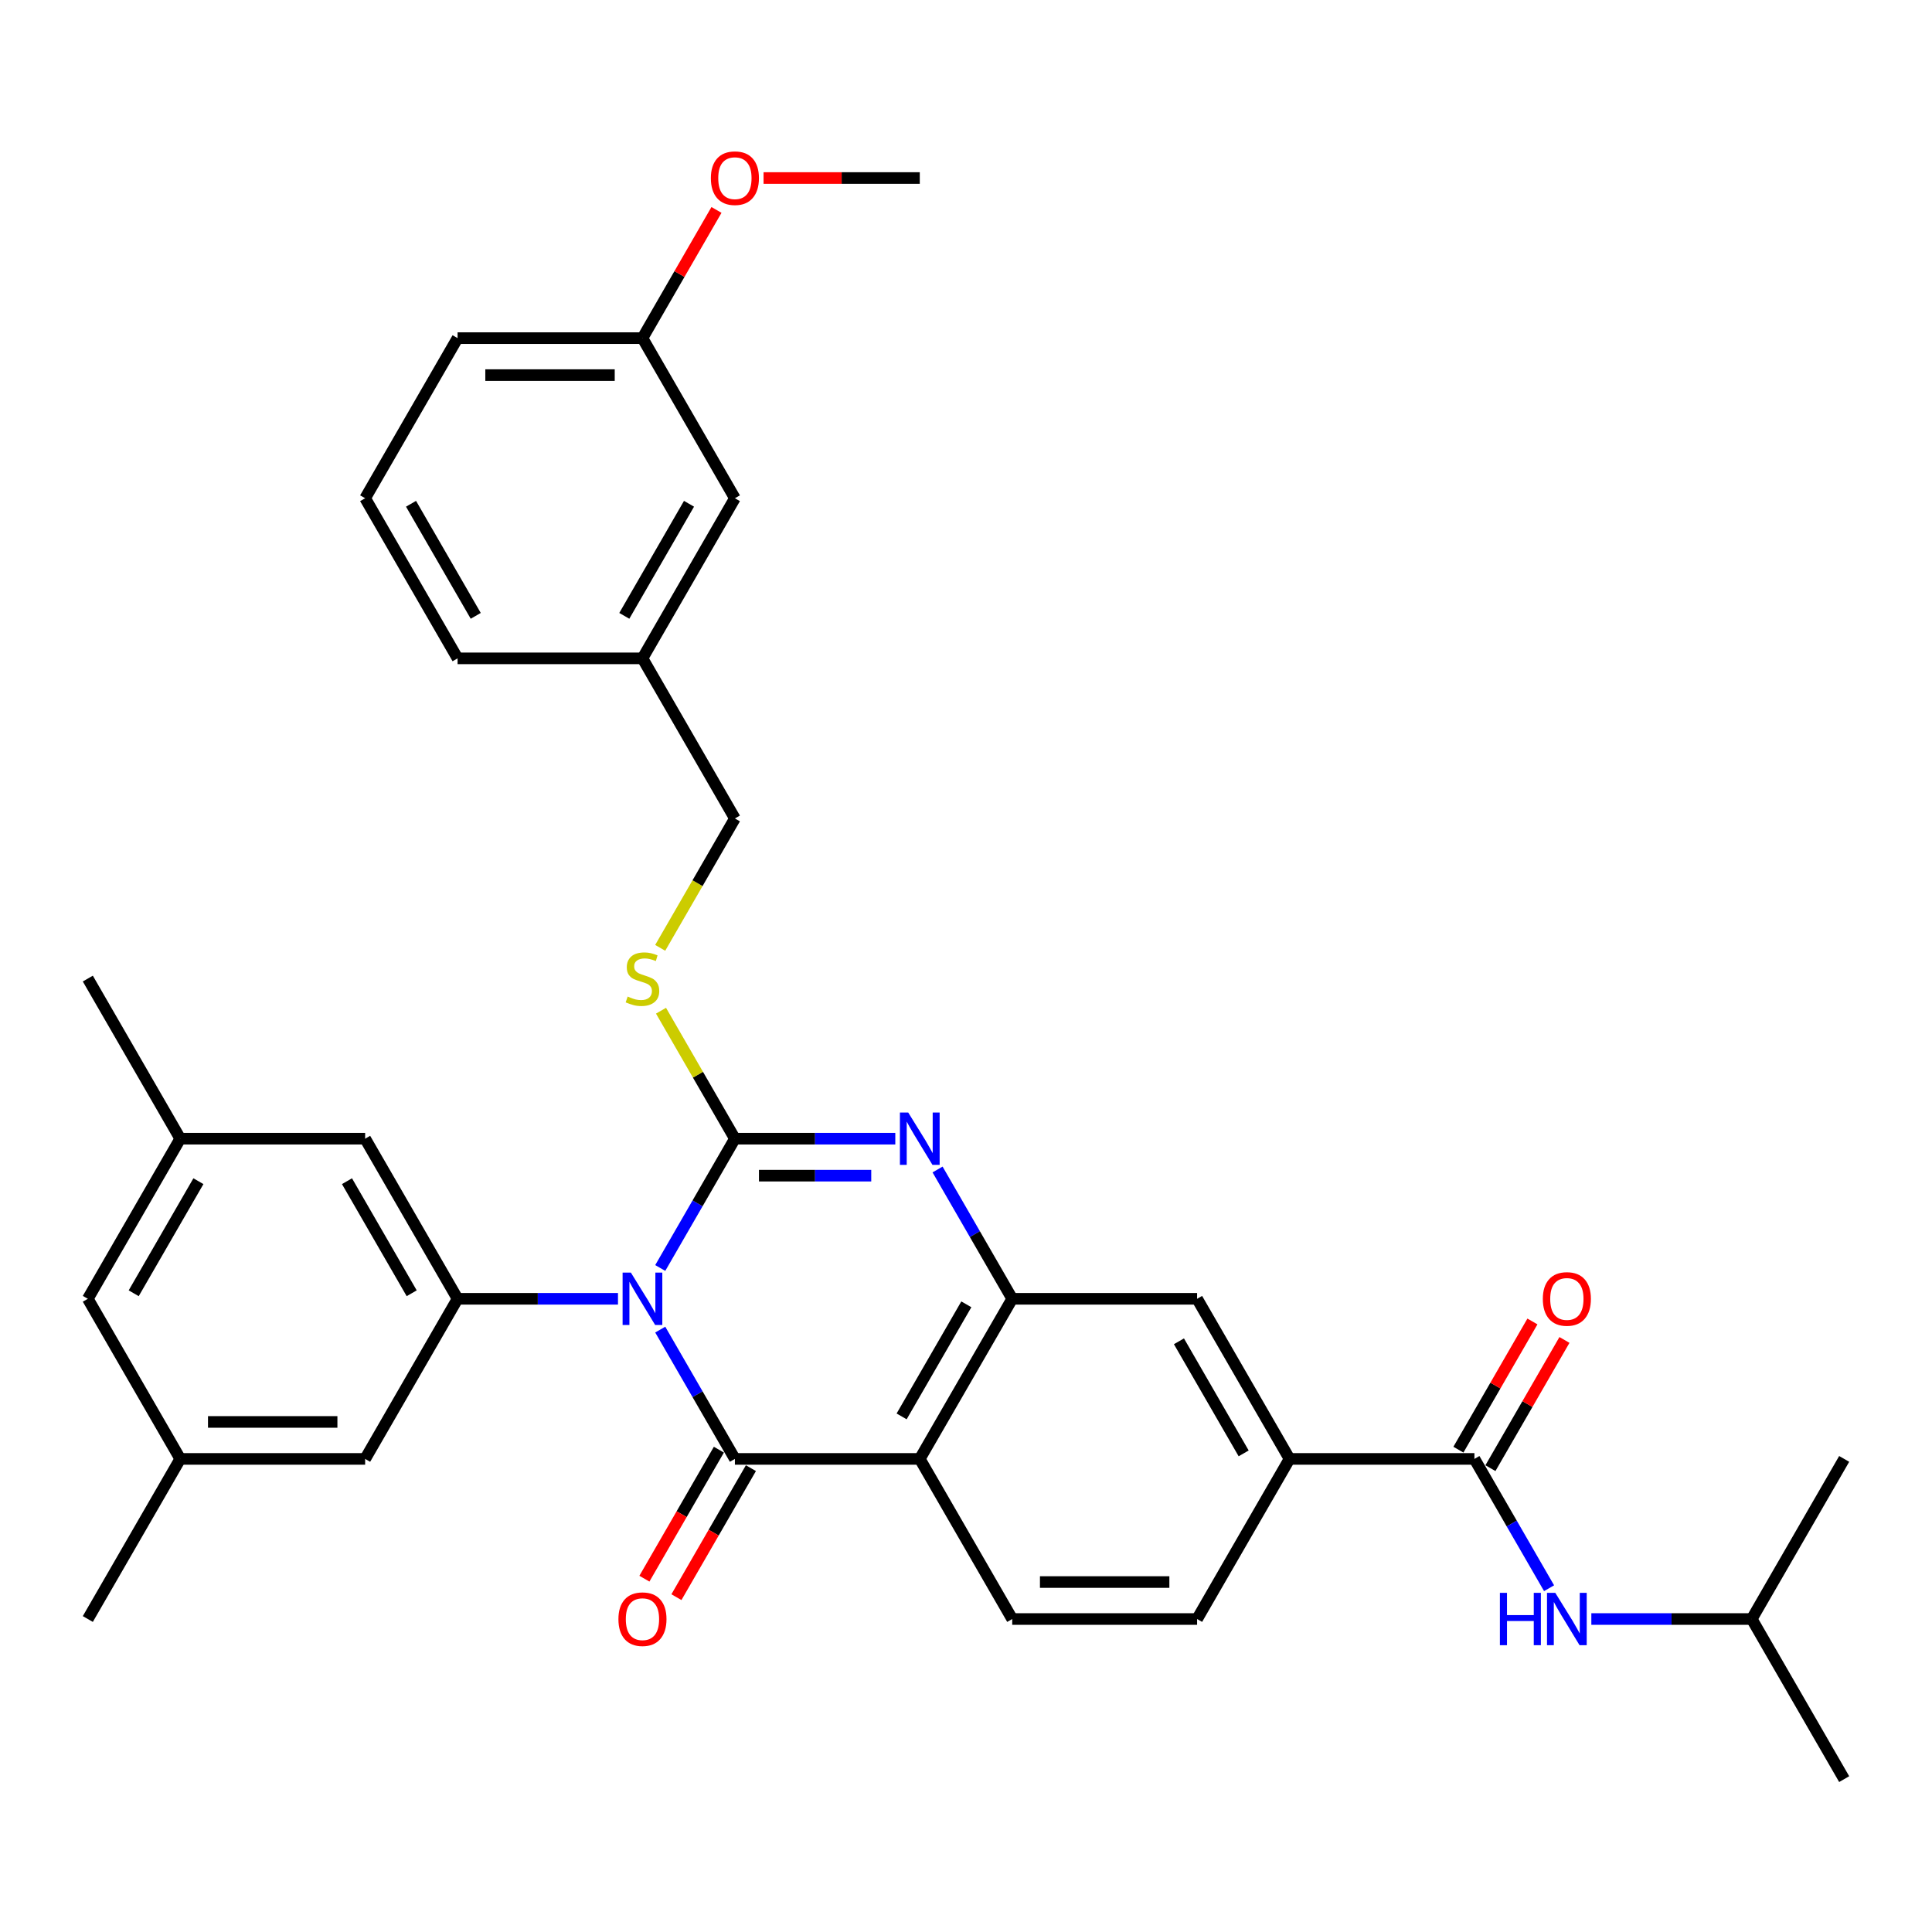 <?xml version='1.0' encoding='iso-8859-1'?>
<svg version='1.1' baseProfile='full'
              xmlns='http://www.w3.org/2000/svg'
                      xmlns:rdkit='http://www.rdkit.org/xml'
                      xmlns:xlink='http://www.w3.org/1999/xlink'
                  xml:space='preserve'
width='1000px' height='1000px' viewBox='0 0 1000 1000'>
<!-- END OF HEADER -->
<rect style='opacity:1.0;fill:#FFFFFF;stroke:none' width='1000' height='1000' x='0' y='0'> </rect>
<path class='bond-0' d='M 341.74,656.313 L 361.062,622.848' style='fill:none;fill-rule:evenodd;stroke:#0000FF;stroke-width:6px;stroke-linecap:butt;stroke-linejoin:miter;stroke-opacity:1' />
<path class='bond-0' d='M 361.062,622.848 L 380.383,589.382' style='fill:none;fill-rule:evenodd;stroke:#000000;stroke-width:6px;stroke-linecap:butt;stroke-linejoin:miter;stroke-opacity:1' />
<path class='bond-1' d='M 341.74,688.198 L 361.062,721.663' style='fill:none;fill-rule:evenodd;stroke:#0000FF;stroke-width:6px;stroke-linecap:butt;stroke-linejoin:miter;stroke-opacity:1' />
<path class='bond-1' d='M 361.062,721.663 L 380.383,755.129' style='fill:none;fill-rule:evenodd;stroke:#000000;stroke-width:6px;stroke-linecap:butt;stroke-linejoin:miter;stroke-opacity:1' />
<path class='bond-5' d='M 319.866,672.256 L 278.354,672.256' style='fill:none;fill-rule:evenodd;stroke:#0000FF;stroke-width:6px;stroke-linecap:butt;stroke-linejoin:miter;stroke-opacity:1' />
<path class='bond-5' d='M 278.354,672.256 L 236.842,672.256' style='fill:none;fill-rule:evenodd;stroke:#000000;stroke-width:6px;stroke-linecap:butt;stroke-linejoin:miter;stroke-opacity:1' />
<path class='bond-2' d='M 380.383,589.382 L 421.895,589.382' style='fill:none;fill-rule:evenodd;stroke:#000000;stroke-width:6px;stroke-linecap:butt;stroke-linejoin:miter;stroke-opacity:1' />
<path class='bond-2' d='M 421.895,589.382 L 463.407,589.382' style='fill:none;fill-rule:evenodd;stroke:#0000FF;stroke-width:6px;stroke-linecap:butt;stroke-linejoin:miter;stroke-opacity:1' />
<path class='bond-2' d='M 392.836,608.521 L 421.895,608.521' style='fill:none;fill-rule:evenodd;stroke:#000000;stroke-width:6px;stroke-linecap:butt;stroke-linejoin:miter;stroke-opacity:1' />
<path class='bond-2' d='M 421.895,608.521 L 450.953,608.521' style='fill:none;fill-rule:evenodd;stroke:#0000FF;stroke-width:6px;stroke-linecap:butt;stroke-linejoin:miter;stroke-opacity:1' />
<path class='bond-7' d='M 380.383,589.382 L 361.26,556.262' style='fill:none;fill-rule:evenodd;stroke:#000000;stroke-width:6px;stroke-linecap:butt;stroke-linejoin:miter;stroke-opacity:1' />
<path class='bond-7' d='M 361.26,556.262 L 342.138,523.141' style='fill:none;fill-rule:evenodd;stroke:#CCCC00;stroke-width:6px;stroke-linecap:butt;stroke-linejoin:miter;stroke-opacity:1' />
<path class='bond-3' d='M 380.383,755.129 L 476.077,755.129' style='fill:none;fill-rule:evenodd;stroke:#000000;stroke-width:6px;stroke-linecap:butt;stroke-linejoin:miter;stroke-opacity:1' />
<path class='bond-12' d='M 372.095,750.344 L 352.818,783.733' style='fill:none;fill-rule:evenodd;stroke:#000000;stroke-width:6px;stroke-linecap:butt;stroke-linejoin:miter;stroke-opacity:1' />
<path class='bond-12' d='M 352.818,783.733 L 333.541,817.122' style='fill:none;fill-rule:evenodd;stroke:#FF0000;stroke-width:6px;stroke-linecap:butt;stroke-linejoin:miter;stroke-opacity:1' />
<path class='bond-12' d='M 388.67,759.914 L 369.393,793.302' style='fill:none;fill-rule:evenodd;stroke:#000000;stroke-width:6px;stroke-linecap:butt;stroke-linejoin:miter;stroke-opacity:1' />
<path class='bond-12' d='M 369.393,793.302 L 350.116,826.691' style='fill:none;fill-rule:evenodd;stroke:#FF0000;stroke-width:6px;stroke-linecap:butt;stroke-linejoin:miter;stroke-opacity:1' />
<path class='bond-34' d='M 485.281,605.325 L 504.602,638.79' style='fill:none;fill-rule:evenodd;stroke:#0000FF;stroke-width:6px;stroke-linecap:butt;stroke-linejoin:miter;stroke-opacity:1' />
<path class='bond-34' d='M 504.602,638.79 L 523.923,672.256' style='fill:none;fill-rule:evenodd;stroke:#000000;stroke-width:6px;stroke-linecap:butt;stroke-linejoin:miter;stroke-opacity:1' />
<path class='bond-4' d='M 476.077,755.129 L 523.923,672.256' style='fill:none;fill-rule:evenodd;stroke:#000000;stroke-width:6px;stroke-linecap:butt;stroke-linejoin:miter;stroke-opacity:1' />
<path class='bond-4' d='M 466.679,733.128 L 500.172,675.117' style='fill:none;fill-rule:evenodd;stroke:#000000;stroke-width:6px;stroke-linecap:butt;stroke-linejoin:miter;stroke-opacity:1' />
<path class='bond-10' d='M 476.077,755.129 L 523.923,838.002' style='fill:none;fill-rule:evenodd;stroke:#000000;stroke-width:6px;stroke-linecap:butt;stroke-linejoin:miter;stroke-opacity:1' />
<path class='bond-9' d='M 523.923,672.256 L 619.617,672.256' style='fill:none;fill-rule:evenodd;stroke:#000000;stroke-width:6px;stroke-linecap:butt;stroke-linejoin:miter;stroke-opacity:1' />
<path class='bond-13' d='M 236.842,672.256 L 188.995,589.382' style='fill:none;fill-rule:evenodd;stroke:#000000;stroke-width:6px;stroke-linecap:butt;stroke-linejoin:miter;stroke-opacity:1' />
<path class='bond-13' d='M 213.09,669.394 L 179.598,611.383' style='fill:none;fill-rule:evenodd;stroke:#000000;stroke-width:6px;stroke-linecap:butt;stroke-linejoin:miter;stroke-opacity:1' />
<path class='bond-14' d='M 236.842,672.256 L 188.995,755.129' style='fill:none;fill-rule:evenodd;stroke:#000000;stroke-width:6px;stroke-linecap:butt;stroke-linejoin:miter;stroke-opacity:1' />
<path class='bond-6' d='M 763.158,755.129 L 667.464,755.129' style='fill:none;fill-rule:evenodd;stroke:#000000;stroke-width:6px;stroke-linecap:butt;stroke-linejoin:miter;stroke-opacity:1' />
<path class='bond-11' d='M 763.158,755.129 L 782.479,788.594' style='fill:none;fill-rule:evenodd;stroke:#000000;stroke-width:6px;stroke-linecap:butt;stroke-linejoin:miter;stroke-opacity:1' />
<path class='bond-11' d='M 782.479,788.594 L 801.8,822.059' style='fill:none;fill-rule:evenodd;stroke:#0000FF;stroke-width:6px;stroke-linecap:butt;stroke-linejoin:miter;stroke-opacity:1' />
<path class='bond-15' d='M 771.445,759.914 L 790.601,726.735' style='fill:none;fill-rule:evenodd;stroke:#000000;stroke-width:6px;stroke-linecap:butt;stroke-linejoin:miter;stroke-opacity:1' />
<path class='bond-15' d='M 790.601,726.735 L 809.756,693.557' style='fill:none;fill-rule:evenodd;stroke:#FF0000;stroke-width:6px;stroke-linecap:butt;stroke-linejoin:miter;stroke-opacity:1' />
<path class='bond-15' d='M 754.871,750.344 L 774.026,717.166' style='fill:none;fill-rule:evenodd;stroke:#000000;stroke-width:6px;stroke-linecap:butt;stroke-linejoin:miter;stroke-opacity:1' />
<path class='bond-15' d='M 774.026,717.166 L 793.182,683.988' style='fill:none;fill-rule:evenodd;stroke:#FF0000;stroke-width:6px;stroke-linecap:butt;stroke-linejoin:miter;stroke-opacity:1' />
<path class='bond-20' d='M 341.718,490.605 L 361.051,457.12' style='fill:none;fill-rule:evenodd;stroke:#CCCC00;stroke-width:6px;stroke-linecap:butt;stroke-linejoin:miter;stroke-opacity:1' />
<path class='bond-20' d='M 361.051,457.12 L 380.383,423.636' style='fill:none;fill-rule:evenodd;stroke:#000000;stroke-width:6px;stroke-linecap:butt;stroke-linejoin:miter;stroke-opacity:1' />
<path class='bond-8' d='M 667.464,755.129 L 619.617,838.002' style='fill:none;fill-rule:evenodd;stroke:#000000;stroke-width:6px;stroke-linecap:butt;stroke-linejoin:miter;stroke-opacity:1' />
<path class='bond-36' d='M 667.464,755.129 L 619.617,672.256' style='fill:none;fill-rule:evenodd;stroke:#000000;stroke-width:6px;stroke-linecap:butt;stroke-linejoin:miter;stroke-opacity:1' />
<path class='bond-36' d='M 643.712,752.267 L 610.22,694.256' style='fill:none;fill-rule:evenodd;stroke:#000000;stroke-width:6px;stroke-linecap:butt;stroke-linejoin:miter;stroke-opacity:1' />
<path class='bond-16' d='M 523.923,838.002 L 619.617,838.002' style='fill:none;fill-rule:evenodd;stroke:#000000;stroke-width:6px;stroke-linecap:butt;stroke-linejoin:miter;stroke-opacity:1' />
<path class='bond-16' d='M 538.278,818.863 L 605.263,818.863' style='fill:none;fill-rule:evenodd;stroke:#000000;stroke-width:6px;stroke-linecap:butt;stroke-linejoin:miter;stroke-opacity:1' />
<path class='bond-24' d='M 823.675,838.002 L 865.187,838.002' style='fill:none;fill-rule:evenodd;stroke:#0000FF;stroke-width:6px;stroke-linecap:butt;stroke-linejoin:miter;stroke-opacity:1' />
<path class='bond-24' d='M 865.187,838.002 L 906.699,838.002' style='fill:none;fill-rule:evenodd;stroke:#000000;stroke-width:6px;stroke-linecap:butt;stroke-linejoin:miter;stroke-opacity:1' />
<path class='bond-17' d='M 188.995,589.382 L 93.301,589.382' style='fill:none;fill-rule:evenodd;stroke:#000000;stroke-width:6px;stroke-linecap:butt;stroke-linejoin:miter;stroke-opacity:1' />
<path class='bond-18' d='M 188.995,755.129 L 93.301,755.129' style='fill:none;fill-rule:evenodd;stroke:#000000;stroke-width:6px;stroke-linecap:butt;stroke-linejoin:miter;stroke-opacity:1' />
<path class='bond-18' d='M 174.641,735.99 L 107.656,735.99' style='fill:none;fill-rule:evenodd;stroke:#000000;stroke-width:6px;stroke-linecap:butt;stroke-linejoin:miter;stroke-opacity:1' />
<path class='bond-27' d='M 93.301,589.382 L 45.455,506.509' style='fill:none;fill-rule:evenodd;stroke:#000000;stroke-width:6px;stroke-linecap:butt;stroke-linejoin:miter;stroke-opacity:1' />
<path class='bond-35' d='M 93.301,589.382 L 45.455,672.256' style='fill:none;fill-rule:evenodd;stroke:#000000;stroke-width:6px;stroke-linecap:butt;stroke-linejoin:miter;stroke-opacity:1' />
<path class='bond-35' d='M 102.699,611.383 L 69.206,669.394' style='fill:none;fill-rule:evenodd;stroke:#000000;stroke-width:6px;stroke-linecap:butt;stroke-linejoin:miter;stroke-opacity:1' />
<path class='bond-19' d='M 93.301,755.129 L 45.455,672.256' style='fill:none;fill-rule:evenodd;stroke:#000000;stroke-width:6px;stroke-linecap:butt;stroke-linejoin:miter;stroke-opacity:1' />
<path class='bond-28' d='M 93.301,755.129 L 45.455,838.002' style='fill:none;fill-rule:evenodd;stroke:#000000;stroke-width:6px;stroke-linecap:butt;stroke-linejoin:miter;stroke-opacity:1' />
<path class='bond-22' d='M 380.383,423.636 L 332.536,340.763' style='fill:none;fill-rule:evenodd;stroke:#000000;stroke-width:6px;stroke-linecap:butt;stroke-linejoin:miter;stroke-opacity:1' />
<path class='bond-21' d='M 380.383,257.889 L 332.536,340.763' style='fill:none;fill-rule:evenodd;stroke:#000000;stroke-width:6px;stroke-linecap:butt;stroke-linejoin:miter;stroke-opacity:1' />
<path class='bond-21' d='M 356.631,260.751 L 323.138,318.762' style='fill:none;fill-rule:evenodd;stroke:#000000;stroke-width:6px;stroke-linecap:butt;stroke-linejoin:miter;stroke-opacity:1' />
<path class='bond-23' d='M 380.383,257.889 L 332.536,175.016' style='fill:none;fill-rule:evenodd;stroke:#000000;stroke-width:6px;stroke-linecap:butt;stroke-linejoin:miter;stroke-opacity:1' />
<path class='bond-29' d='M 332.536,340.763 L 236.842,340.763' style='fill:none;fill-rule:evenodd;stroke:#000000;stroke-width:6px;stroke-linecap:butt;stroke-linejoin:miter;stroke-opacity:1' />
<path class='bond-25' d='M 332.536,175.016 L 351.691,141.838' style='fill:none;fill-rule:evenodd;stroke:#000000;stroke-width:6px;stroke-linecap:butt;stroke-linejoin:miter;stroke-opacity:1' />
<path class='bond-25' d='M 351.691,141.838 L 370.847,108.66' style='fill:none;fill-rule:evenodd;stroke:#FF0000;stroke-width:6px;stroke-linecap:butt;stroke-linejoin:miter;stroke-opacity:1' />
<path class='bond-37' d='M 332.536,175.016 L 236.842,175.016' style='fill:none;fill-rule:evenodd;stroke:#000000;stroke-width:6px;stroke-linecap:butt;stroke-linejoin:miter;stroke-opacity:1' />
<path class='bond-37' d='M 318.182,194.155 L 251.196,194.155' style='fill:none;fill-rule:evenodd;stroke:#000000;stroke-width:6px;stroke-linecap:butt;stroke-linejoin:miter;stroke-opacity:1' />
<path class='bond-32' d='M 906.699,838.002 L 954.545,920.875' style='fill:none;fill-rule:evenodd;stroke:#000000;stroke-width:6px;stroke-linecap:butt;stroke-linejoin:miter;stroke-opacity:1' />
<path class='bond-33' d='M 906.699,838.002 L 954.545,755.129' style='fill:none;fill-rule:evenodd;stroke:#000000;stroke-width:6px;stroke-linecap:butt;stroke-linejoin:miter;stroke-opacity:1' />
<path class='bond-31' d='M 395.215,92.143 L 435.646,92.143' style='fill:none;fill-rule:evenodd;stroke:#FF0000;stroke-width:6px;stroke-linecap:butt;stroke-linejoin:miter;stroke-opacity:1' />
<path class='bond-31' d='M 435.646,92.143 L 476.077,92.143' style='fill:none;fill-rule:evenodd;stroke:#000000;stroke-width:6px;stroke-linecap:butt;stroke-linejoin:miter;stroke-opacity:1' />
<path class='bond-26' d='M 188.995,257.889 L 236.842,340.763' style='fill:none;fill-rule:evenodd;stroke:#000000;stroke-width:6px;stroke-linecap:butt;stroke-linejoin:miter;stroke-opacity:1' />
<path class='bond-26' d='M 212.747,260.751 L 246.24,318.762' style='fill:none;fill-rule:evenodd;stroke:#000000;stroke-width:6px;stroke-linecap:butt;stroke-linejoin:miter;stroke-opacity:1' />
<path class='bond-30' d='M 188.995,257.889 L 236.842,175.016' style='fill:none;fill-rule:evenodd;stroke:#000000;stroke-width:6px;stroke-linecap:butt;stroke-linejoin:miter;stroke-opacity:1' />
<path  class='atom-0' d='M 326.545 658.705
L 335.426 673.059
Q 336.306 674.476, 337.722 677.04
Q 339.139 679.605, 339.215 679.758
L 339.215 658.705
L 342.813 658.705
L 342.813 685.806
L 339.1 685.806
L 329.569 670.112
Q 328.459 668.275, 327.273 666.169
Q 326.124 664.064, 325.78 663.413
L 325.78 685.806
L 322.258 685.806
L 322.258 658.705
L 326.545 658.705
' fill='#0000FF'/>
<path  class='atom-3' d='M 470.086 575.832
L 478.967 590.186
Q 479.847 591.602, 481.263 594.167
Q 482.679 596.732, 482.756 596.885
L 482.756 575.832
L 486.354 575.832
L 486.354 602.933
L 482.641 602.933
L 473.11 587.239
Q 472 585.401, 470.813 583.296
Q 469.665 581.191, 469.321 580.54
L 469.321 602.933
L 465.799 602.933
L 465.799 575.832
L 470.086 575.832
' fill='#0000FF'/>
<path  class='atom-8' d='M 324.88 515.811
Q 325.187 515.925, 326.45 516.461
Q 327.713 516.997, 329.091 517.342
Q 330.507 517.648, 331.885 517.648
Q 334.45 517.648, 335.943 516.423
Q 337.435 515.16, 337.435 512.978
Q 337.435 511.485, 336.67 510.567
Q 335.943 509.648, 334.794 509.15
Q 333.646 508.653, 331.732 508.078
Q 329.321 507.351, 327.866 506.662
Q 326.45 505.973, 325.416 504.519
Q 324.421 503.064, 324.421 500.614
Q 324.421 497.208, 326.718 495.102
Q 329.053 492.997, 333.646 492.997
Q 336.785 492.997, 340.344 494.49
L 339.464 497.437
Q 336.211 496.098, 333.761 496.098
Q 331.12 496.098, 329.665 497.208
Q 328.211 498.279, 328.249 500.155
Q 328.249 501.61, 328.976 502.49
Q 329.742 503.37, 330.813 503.868
Q 331.923 504.366, 333.761 504.94
Q 336.211 505.705, 337.665 506.471
Q 339.12 507.236, 340.153 508.806
Q 341.225 510.337, 341.225 512.978
Q 341.225 516.729, 338.699 518.758
Q 336.211 520.748, 332.038 520.748
Q 329.627 520.748, 327.789 520.212
Q 325.99 519.715, 323.847 518.834
L 324.88 515.811
' fill='#CCCC00'/>
<path  class='atom-12' d='M 776.344 824.452
L 780.019 824.452
L 780.019 835.973
L 793.876 835.973
L 793.876 824.452
L 797.55 824.452
L 797.55 851.552
L 793.876 851.552
L 793.876 839.036
L 780.019 839.036
L 780.019 851.552
L 776.344 851.552
L 776.344 824.452
' fill='#0000FF'/>
<path  class='atom-12' d='M 805.014 824.452
L 813.895 838.806
Q 814.775 840.222, 816.191 842.787
Q 817.608 845.351, 817.684 845.504
L 817.684 824.452
L 821.282 824.452
L 821.282 851.552
L 817.569 851.552
L 808.038 835.859
Q 806.928 834.021, 805.742 831.916
Q 804.593 829.811, 804.249 829.16
L 804.249 851.552
L 800.727 851.552
L 800.727 824.452
L 805.014 824.452
' fill='#0000FF'/>
<path  class='atom-13' d='M 320.096 838.079
Q 320.096 831.571, 323.311 827.935
Q 326.526 824.299, 332.536 824.299
Q 338.545 824.299, 341.761 827.935
Q 344.976 831.571, 344.976 838.079
Q 344.976 844.662, 341.722 848.414
Q 338.469 852.126, 332.536 852.126
Q 326.565 852.126, 323.311 848.414
Q 320.096 844.701, 320.096 838.079
M 332.536 849.064
Q 336.67 849.064, 338.89 846.308
Q 341.148 843.514, 341.148 838.079
Q 341.148 832.758, 338.89 830.079
Q 336.67 827.361, 332.536 827.361
Q 328.402 827.361, 326.144 830.04
Q 323.923 832.72, 323.923 838.079
Q 323.923 843.552, 326.144 846.308
Q 328.402 849.064, 332.536 849.064
' fill='#FF0000'/>
<path  class='atom-16' d='M 798.565 672.332
Q 798.565 665.825, 801.78 662.189
Q 804.995 658.552, 811.005 658.552
Q 817.014 658.552, 820.23 662.189
Q 823.445 665.825, 823.445 672.332
Q 823.445 678.916, 820.191 682.667
Q 816.938 686.38, 811.005 686.38
Q 805.033 686.38, 801.78 682.667
Q 798.565 678.954, 798.565 672.332
M 811.005 683.318
Q 815.139 683.318, 817.359 680.562
Q 819.617 677.768, 819.617 672.332
Q 819.617 667.012, 817.359 664.332
Q 815.139 661.614, 811.005 661.614
Q 806.871 661.614, 804.612 664.294
Q 802.392 666.973, 802.392 672.332
Q 802.392 677.806, 804.612 680.562
Q 806.871 683.318, 811.005 683.318
' fill='#FF0000'/>
<path  class='atom-26' d='M 367.943 92.219
Q 367.943 85.712, 371.158 82.076
Q 374.373 78.439, 380.383 78.439
Q 386.392 78.439, 389.608 82.076
Q 392.823 85.712, 392.823 92.219
Q 392.823 98.803, 389.569 102.554
Q 386.316 106.267, 380.383 106.267
Q 374.411 106.267, 371.158 102.554
Q 367.943 98.841, 367.943 92.219
M 380.383 103.205
Q 384.517 103.205, 386.737 100.449
Q 388.995 97.655, 388.995 92.219
Q 388.995 86.899, 386.737 84.219
Q 384.517 81.502, 380.383 81.502
Q 376.249 81.502, 373.99 84.181
Q 371.77 86.861, 371.77 92.219
Q 371.77 97.693, 373.99 100.449
Q 376.249 103.205, 380.383 103.205
' fill='#FF0000'/>
</svg>
